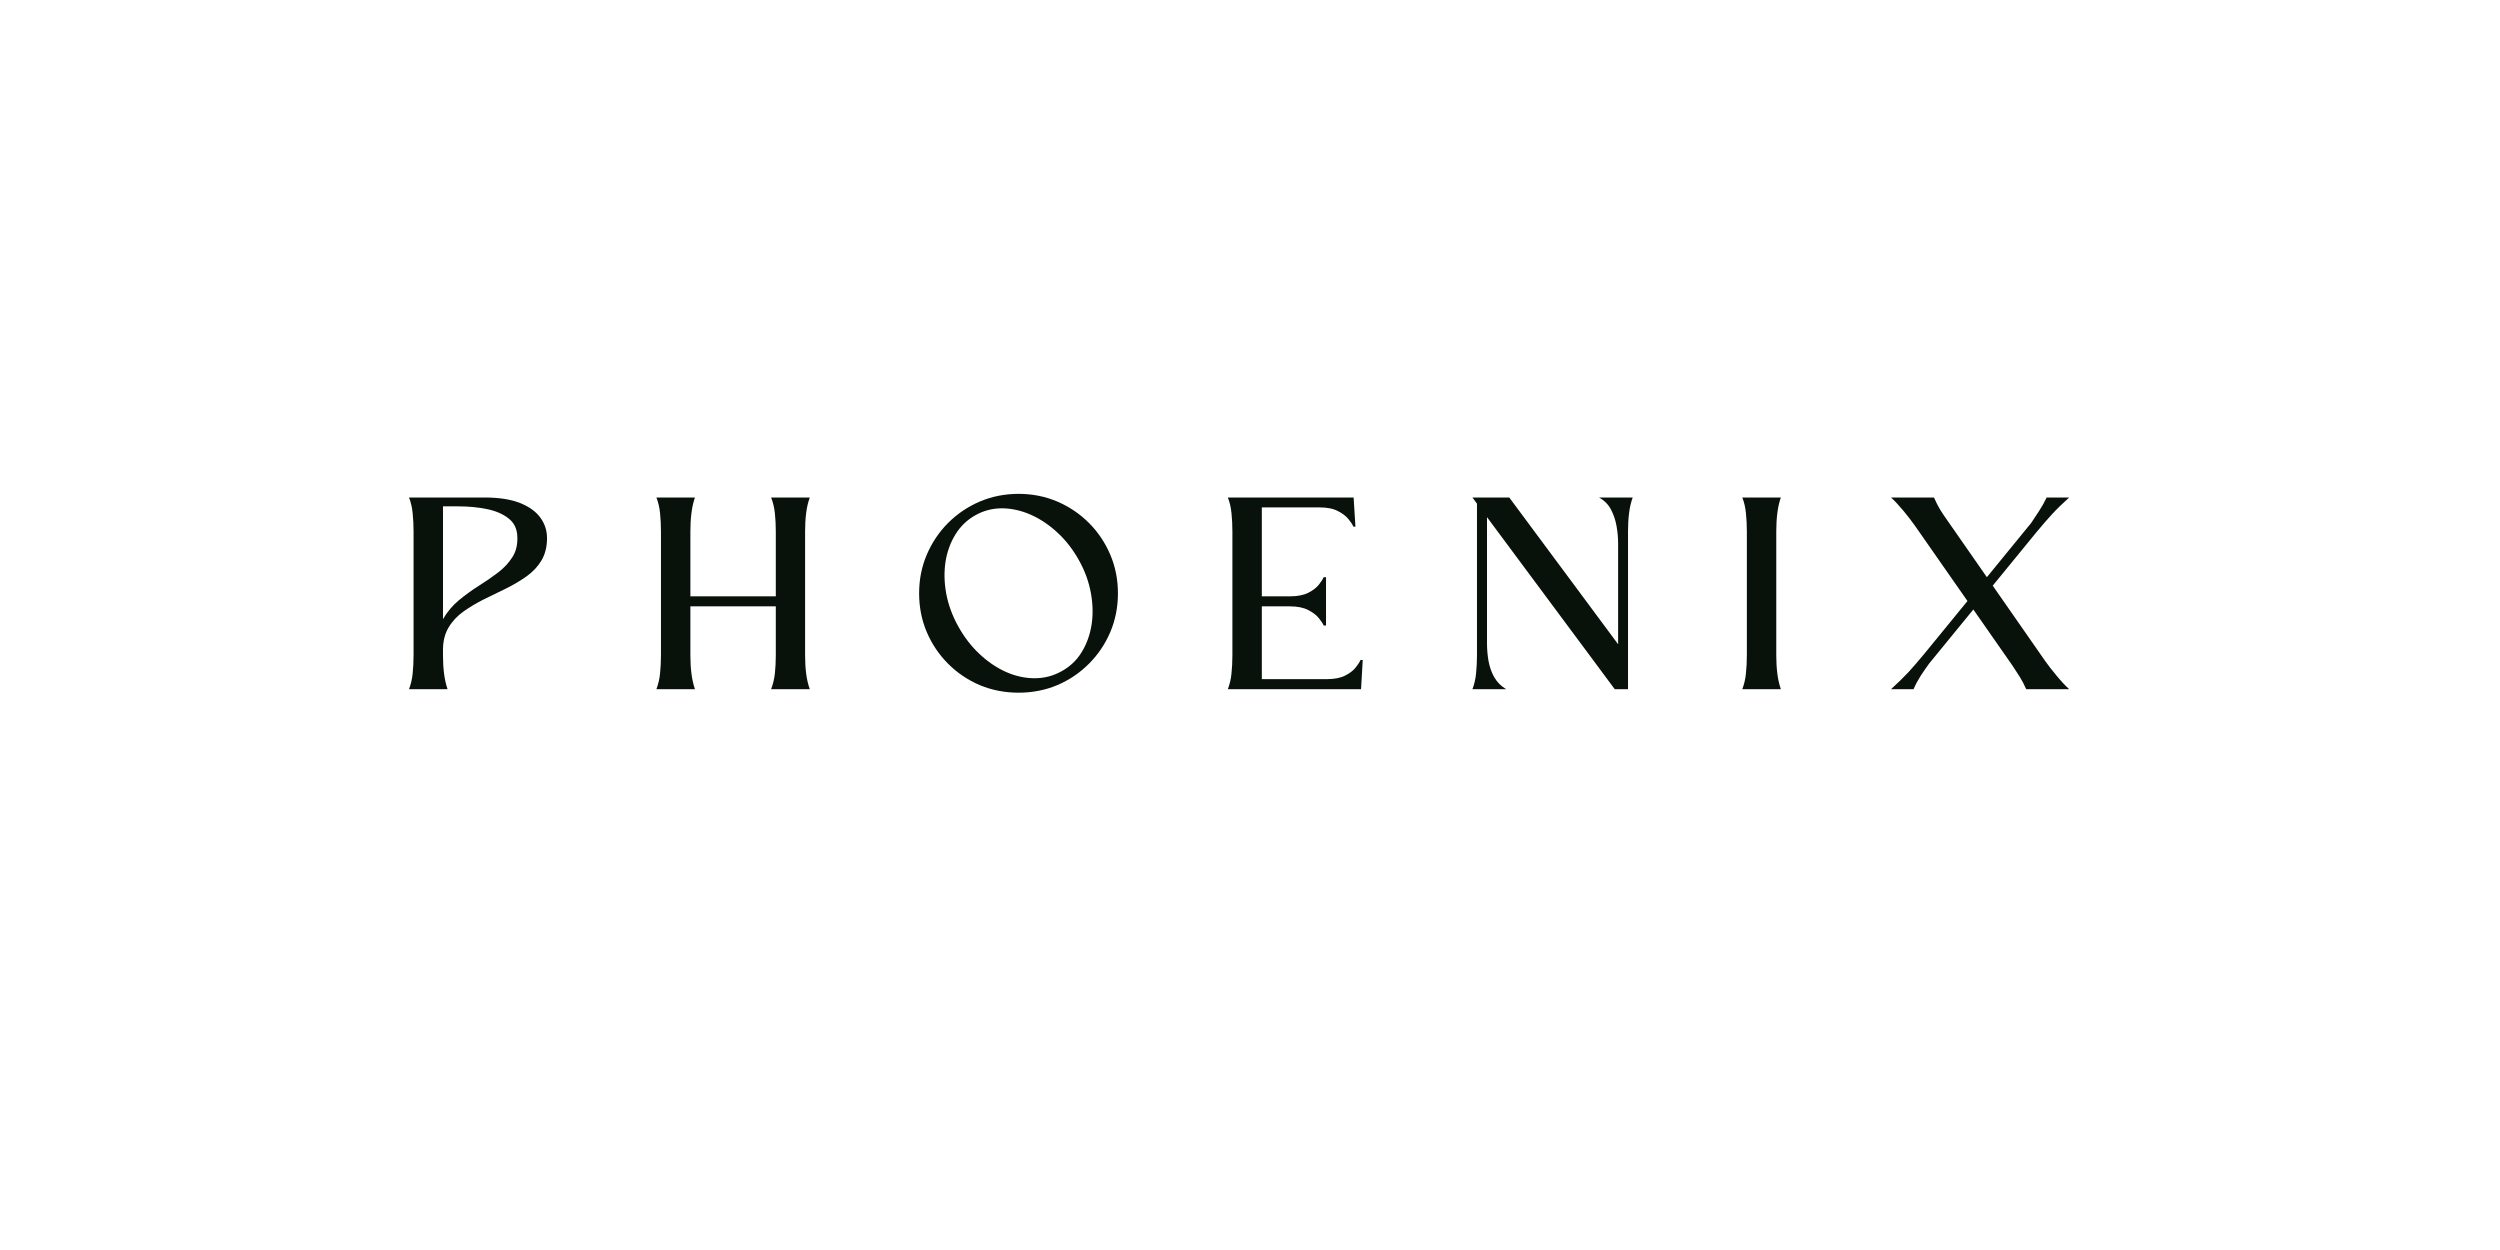 <svg xmlns="http://www.w3.org/2000/svg" xmlns:xlink="http://www.w3.org/1999/xlink" width="400" zoomAndPan="magnify" viewBox="0 0 300 150" height="200" preserveAspectRatio="xMidYMid meet" version="1.0"><defs><g/><clipPath id="438e9c3ea6"><rect x="0" width="205" y="0" height="33"/></clipPath></defs><g transform="matrix(1, 0, 0, 1, 48, 58)"><g clip-path="url(#438e9c3ea6)"><g fill="#08120b" fill-opacity="1"><g transform="translate(1.081, 24.701)"><g><path d="M 9.078 -23 C 10.797 -23 12.207 -22.781 13.312 -22.344 C 14.414 -21.906 15.234 -21.316 15.766 -20.578 C 16.297 -19.848 16.562 -19.031 16.562 -18.125 C 16.562 -17.082 16.336 -16.188 15.891 -15.438 C 15.441 -14.695 14.844 -14.062 14.094 -13.531 C 13.344 -13 12.523 -12.516 11.641 -12.078 C 10.754 -11.648 9.867 -11.219 8.984 -10.781 C 8.109 -10.344 7.297 -9.859 6.547 -9.328 C 5.797 -8.797 5.195 -8.156 4.75 -7.406 C 4.301 -6.656 4.078 -5.758 4.078 -4.719 L 4.078 -4.078 C 4.078 -3.297 4.117 -2.566 4.203 -1.891 C 4.285 -1.223 4.426 -0.594 4.625 0 C 3.957 0 3.188 0 2.312 0 C 1.445 0 0.676 0 0 0 C 0.227 -0.594 0.375 -1.223 0.438 -1.891 C 0.508 -2.566 0.547 -3.297 0.547 -4.078 C 0.547 -4.586 0.547 -5.336 0.547 -6.328 C 0.547 -7.328 0.547 -8.438 0.547 -9.656 C 0.547 -10.883 0.547 -12.113 0.547 -13.344 C 0.547 -14.57 0.547 -15.68 0.547 -16.672 C 0.547 -17.66 0.547 -18.41 0.547 -18.922 C 0.547 -19.703 0.508 -20.43 0.438 -21.109 C 0.375 -21.797 0.227 -22.426 0 -23 Z M 4.078 -8.406 C 4.586 -9.281 5.223 -10.035 5.984 -10.672 C 6.754 -11.305 7.551 -11.883 8.375 -12.406 C 9.207 -12.926 9.977 -13.457 10.688 -14 C 11.395 -14.539 11.969 -15.156 12.406 -15.844 C 12.844 -16.531 13.039 -17.344 13 -18.281 C 12.977 -19.219 12.629 -19.953 11.953 -20.484 C 11.285 -21.016 10.422 -21.391 9.359 -21.609 C 8.297 -21.828 7.148 -21.938 5.922 -21.938 L 4.078 -21.938 Z M 4.078 -8.406 "/></g></g></g><g fill="#08120b" fill-opacity="1"><g transform="translate(20.187, 24.701)"><g/></g></g><g fill="#08120b" fill-opacity="1"><g transform="translate(30.768, 24.701)"><g><path d="M 4.078 -4.078 C 4.078 -3.297 4.117 -2.566 4.203 -1.891 C 4.285 -1.223 4.426 -0.594 4.625 0 L 0 0 C 0.227 -0.594 0.375 -1.223 0.438 -1.891 C 0.508 -2.566 0.547 -3.297 0.547 -4.078 C 0.547 -4.586 0.547 -5.336 0.547 -6.328 C 0.547 -7.328 0.547 -8.438 0.547 -9.656 C 0.547 -10.883 0.547 -12.113 0.547 -13.344 C 0.547 -14.57 0.547 -15.68 0.547 -16.672 C 0.547 -17.66 0.547 -18.41 0.547 -18.922 C 0.547 -19.703 0.508 -20.43 0.438 -21.109 C 0.375 -21.797 0.227 -22.426 0 -23 L 4.625 -23 C 4.426 -22.426 4.285 -21.797 4.203 -21.109 C 4.117 -20.43 4.078 -19.703 4.078 -18.922 L 4.078 -11.141 L 14.328 -11.141 L 14.328 -18.922 C 14.328 -19.703 14.289 -20.43 14.219 -21.109 C 14.145 -21.797 13.992 -22.426 13.766 -23 L 18.406 -23 C 18.195 -22.426 18.051 -21.797 17.969 -21.109 C 17.883 -20.43 17.844 -19.703 17.844 -18.922 C 17.844 -18.41 17.844 -17.66 17.844 -16.672 C 17.844 -15.68 17.844 -14.57 17.844 -13.344 C 17.844 -12.113 17.844 -10.883 17.844 -9.656 C 17.844 -8.438 17.844 -7.328 17.844 -6.328 C 17.844 -5.336 17.844 -4.586 17.844 -4.078 C 17.844 -3.297 17.883 -2.566 17.969 -1.891 C 18.051 -1.223 18.195 -0.594 18.406 0 L 13.766 0 C 13.992 -0.594 14.145 -1.223 14.219 -1.891 C 14.289 -2.566 14.328 -3.297 14.328 -4.078 L 14.328 -9.938 L 4.078 -9.938 Z M 4.078 -4.078 "/></g></g></g><g fill="#08120b" fill-opacity="1"><g transform="translate(51.714, 24.701)"><g/></g></g><g fill="#08120b" fill-opacity="1"><g transform="translate(62.294, 24.701)"><g><path d="M 11.938 -23.438 C 13.594 -23.438 15.141 -23.129 16.578 -22.516 C 18.016 -21.898 19.281 -21.047 20.375 -19.953 C 21.469 -18.859 22.32 -17.586 22.938 -16.141 C 23.551 -14.703 23.859 -13.156 23.859 -11.5 C 23.859 -9.844 23.551 -8.289 22.938 -6.844 C 22.32 -5.406 21.469 -4.141 20.375 -3.047 C 19.281 -1.953 18.016 -1.098 16.578 -0.484 C 15.141 0.117 13.594 0.422 11.938 0.422 C 10.281 0.422 8.727 0.117 7.281 -0.484 C 5.844 -1.098 4.578 -1.953 3.484 -3.047 C 2.391 -4.141 1.535 -5.406 0.922 -6.844 C 0.305 -8.289 0 -9.844 0 -11.5 C 0 -13.156 0.305 -14.703 0.922 -16.141 C 1.535 -17.586 2.391 -18.859 3.484 -19.953 C 4.578 -21.047 5.844 -21.898 7.281 -22.516 C 8.727 -23.129 10.281 -23.438 11.938 -23.438 Z M 17.078 -2.141 C 18.086 -2.691 18.891 -3.445 19.484 -4.406 C 20.086 -5.375 20.488 -6.469 20.688 -7.688 C 20.883 -8.914 20.859 -10.203 20.609 -11.547 C 20.367 -12.891 19.891 -14.203 19.172 -15.484 C 18.453 -16.773 17.594 -17.879 16.594 -18.797 C 15.594 -19.723 14.523 -20.438 13.391 -20.938 C 12.254 -21.438 11.117 -21.691 9.984 -21.703 C 8.848 -21.711 7.781 -21.441 6.781 -20.891 C 5.781 -20.336 4.977 -19.57 4.375 -18.594 C 3.77 -17.625 3.367 -16.531 3.172 -15.312 C 2.984 -14.102 3.008 -12.828 3.25 -11.484 C 3.5 -10.148 3.977 -8.836 4.688 -7.547 C 5.406 -6.254 6.258 -5.145 7.25 -4.219 C 8.238 -3.289 9.301 -2.57 10.438 -2.062 C 11.57 -1.562 12.711 -1.312 13.859 -1.312 C 15.004 -1.312 16.078 -1.586 17.078 -2.141 Z M 17.078 -2.141 "/></g></g></g><g fill="#08120b" fill-opacity="1"><g transform="translate(88.761, 24.701)"><g/></g></g><g fill="#08120b" fill-opacity="1"><g transform="translate(99.341, 24.701)"><g><path d="M 15.984 0 L 0 0 C 0.227 -0.594 0.375 -1.223 0.438 -1.891 C 0.508 -2.566 0.547 -3.297 0.547 -4.078 C 0.547 -4.586 0.547 -5.336 0.547 -6.328 C 0.547 -7.328 0.547 -8.438 0.547 -9.656 C 0.547 -10.883 0.547 -12.113 0.547 -13.344 C 0.547 -14.57 0.547 -15.68 0.547 -16.672 C 0.547 -17.66 0.547 -18.41 0.547 -18.922 C 0.547 -19.703 0.508 -20.43 0.438 -21.109 C 0.375 -21.797 0.227 -22.426 0 -23 L 15.094 -23 L 15.312 -19.5 L 15.062 -19.5 C 14.977 -19.727 14.789 -20.02 14.5 -20.375 C 14.219 -20.738 13.797 -21.066 13.234 -21.359 C 12.672 -21.66 11.93 -21.812 11.016 -21.812 L 4.078 -21.812 L 4.078 -11.141 L 7.453 -11.141 C 8.367 -11.141 9.109 -11.285 9.672 -11.578 C 10.234 -11.867 10.656 -12.195 10.938 -12.562 C 11.227 -12.938 11.414 -13.227 11.5 -13.438 L 11.781 -13.438 C 11.781 -12.477 11.781 -11.508 11.781 -10.531 C 11.781 -9.562 11.781 -8.598 11.781 -7.641 L 11.5 -7.641 C 11.414 -7.859 11.227 -8.145 10.938 -8.5 C 10.656 -8.863 10.234 -9.191 9.672 -9.484 C 9.109 -9.785 8.367 -9.938 7.453 -9.938 L 4.078 -9.938 L 4.078 -1.203 L 11.875 -1.203 C 12.789 -1.203 13.531 -1.348 14.094 -1.641 C 14.656 -1.93 15.078 -2.258 15.359 -2.625 C 15.648 -3 15.836 -3.289 15.922 -3.5 L 16.188 -3.5 Z M 15.984 0 "/></g></g></g><g fill="#08120b" fill-opacity="1"><g transform="translate(118.11, 24.701)"><g/></g></g><g fill="#08120b" fill-opacity="1"><g transform="translate(128.69, 24.701)"><g><path d="M 15.188 -23 L 19.234 -23 C 19.023 -22.426 18.879 -21.797 18.797 -21.109 C 18.711 -20.43 18.672 -19.703 18.672 -18.922 L 18.672 0 L 17.078 0 L 1.75 -20.641 L 1.75 -5.484 C 1.75 -4.836 1.805 -4.156 1.922 -3.438 C 2.047 -2.719 2.273 -2.055 2.609 -1.453 C 2.953 -0.848 3.43 -0.363 4.047 0 L 0 0 C 0.227 -0.594 0.375 -1.223 0.438 -1.891 C 0.508 -2.566 0.547 -3.297 0.547 -4.078 L 0.547 -22.266 L 0 -23 C 0.738 -23 1.473 -23 2.203 -23 C 2.941 -23 3.68 -23 4.422 -23 L 17.484 -5.391 L 17.484 -17.516 C 17.484 -18.172 17.422 -18.852 17.297 -19.562 C 17.172 -20.281 16.945 -20.945 16.625 -21.562 C 16.301 -22.176 15.82 -22.656 15.188 -23 Z M 15.188 -23 "/></g></g></g><g fill="#08120b" fill-opacity="1"><g transform="translate(150.495, 24.701)"><g/></g></g><g fill="#08120b" fill-opacity="1"><g transform="translate(161.075, 24.701)"><g><path d="M 0.547 -18.922 C 0.547 -19.703 0.508 -20.43 0.438 -21.109 C 0.375 -21.797 0.227 -22.426 0 -23 L 4.625 -23 C 4.426 -22.426 4.285 -21.797 4.203 -21.109 C 4.117 -20.43 4.078 -19.703 4.078 -18.922 C 4.078 -18.41 4.078 -17.66 4.078 -16.672 C 4.078 -15.68 4.078 -14.57 4.078 -13.344 C 4.078 -12.113 4.078 -10.883 4.078 -9.656 C 4.078 -8.438 4.078 -7.328 4.078 -6.328 C 4.078 -5.336 4.078 -4.586 4.078 -4.078 C 4.078 -3.297 4.117 -2.566 4.203 -1.891 C 4.285 -1.223 4.426 -0.594 4.625 0 L 0 0 C 0.227 -0.594 0.375 -1.223 0.438 -1.891 C 0.508 -2.566 0.547 -3.297 0.547 -4.078 Z M 0.547 -18.922 "/></g></g></g><g fill="#08120b" fill-opacity="1"><g transform="translate(168.344, 24.701)"><g/></g></g><g fill="#08120b" fill-opacity="1"><g transform="translate(178.924, 24.701)"><g><path d="M 5.156 -23 C 5.395 -22.445 5.641 -21.961 5.891 -21.547 C 6.148 -21.129 6.445 -20.688 6.781 -20.219 L 11.5 -13.438 L 16.812 -19.938 C 17.133 -20.406 17.457 -20.895 17.781 -21.406 C 18.113 -21.914 18.41 -22.445 18.672 -23 L 21.375 -23 C 20.539 -22.25 19.844 -21.566 19.281 -20.953 C 18.719 -20.336 18.086 -19.609 17.391 -18.766 L 12.203 -12.422 L 18.5 -3.375 C 18.863 -2.863 19.32 -2.273 19.875 -1.609 C 20.426 -0.941 20.926 -0.406 21.375 0 L 16.219 0 C 15.977 -0.551 15.723 -1.039 15.453 -1.469 C 15.191 -1.895 14.906 -2.336 14.594 -2.797 L 9.875 -9.562 L 4.562 -3.062 C 4.238 -2.613 3.906 -2.129 3.562 -1.609 C 3.227 -1.086 2.941 -0.551 2.703 0 L 0 0 C 0.832 -0.758 1.531 -1.441 2.094 -2.047 C 2.656 -2.66 3.285 -3.391 3.984 -4.234 L 9.172 -10.578 L 2.859 -19.625 C 2.504 -20.133 2.051 -20.723 1.5 -21.391 C 0.945 -22.055 0.445 -22.594 0 -23 Z M 5.156 -23 "/></g></g></g></g></g></svg>
